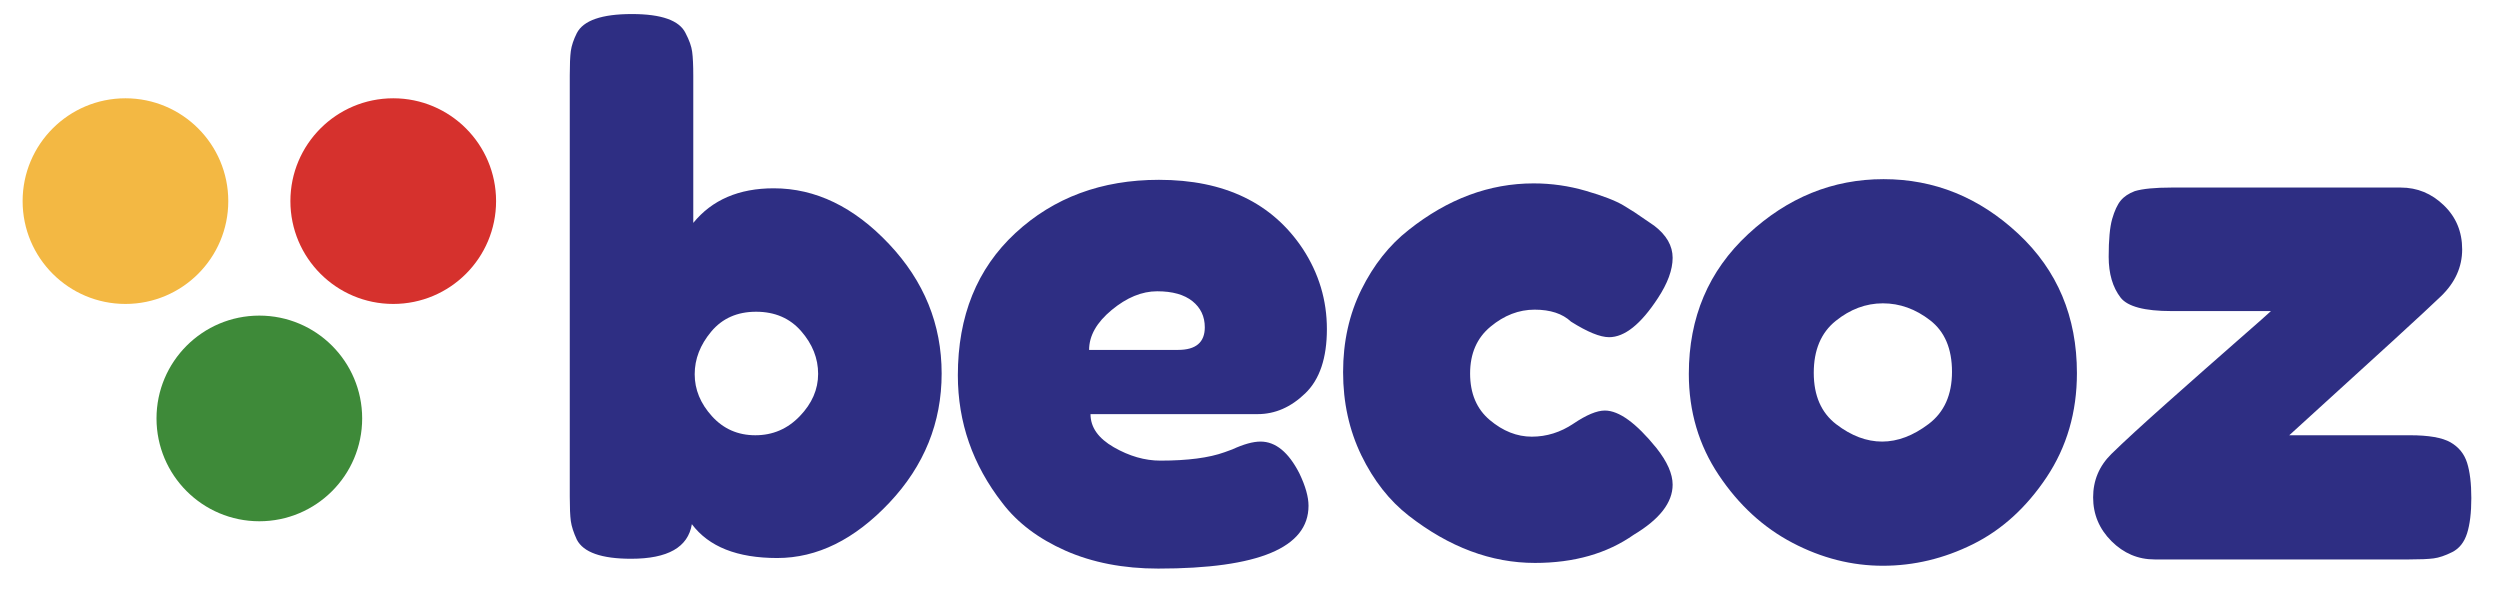 <svg xmlns="http://www.w3.org/2000/svg" xmlns:xlink="http://www.w3.org/1999/xlink" width="700" zoomAndPan="magnify" viewBox="0 0 525 123.75" height="165" preserveAspectRatio="xMidYMid meet" version="1.0"><defs><g/><clipPath id="63566d1fe7"><path d="M 4.75 20.641 L 47.938 20.641 L 47.938 63.828 L 4.75 63.828 Z M 4.75 20.641 " clip-rule="nonzero"/></clipPath><clipPath id="81420e47df"><path d="M 26.344 20.641 C 14.418 20.641 4.75 30.309 4.75 42.234 C 4.75 54.16 14.418 63.828 26.344 63.828 C 38.27 63.828 47.938 54.16 47.938 42.234 C 47.938 30.309 38.27 20.641 26.344 20.641 Z M 26.344 20.641 " clip-rule="nonzero"/></clipPath><clipPath id="594f6cc4ae"><path d="M 60.984 20.641 L 104.176 20.641 L 104.176 63.828 L 60.984 63.828 Z M 60.984 20.641 " clip-rule="nonzero"/></clipPath><clipPath id="982200107e"><path d="M 82.582 20.641 C 70.652 20.641 60.984 30.309 60.984 42.234 C 60.984 54.16 70.652 63.828 82.582 63.828 C 94.508 63.828 104.176 54.16 104.176 42.234 C 104.176 30.309 94.508 20.641 82.582 20.641 Z M 82.582 20.641 " clip-rule="nonzero"/></clipPath><clipPath id="f5069f824d"><path d="M 32.867 66.277 L 76.055 66.277 L 76.055 109.465 L 32.867 109.465 Z M 32.867 66.277 " clip-rule="nonzero"/></clipPath><clipPath id="b8bf955b26"><path d="M 54.461 66.277 C 42.535 66.277 32.867 75.945 32.867 87.871 C 32.867 99.797 42.535 109.465 54.461 109.465 C 66.387 109.465 76.055 99.797 76.055 87.871 C 76.055 75.945 66.387 66.277 54.461 66.277 Z M 54.461 66.277 " clip-rule="nonzero"/></clipPath></defs><g clip-path="url(#63566d1fe7)"><g clip-path="url(#81420e47df)"><path fill="#f3b843" d="M 4.75 20.641 L 47.938 20.641 L 47.938 63.828 L 4.75 63.828 Z M 4.75 20.641 " fill-opacity="1" fill-rule="nonzero"/></g></g><g clip-path="url(#594f6cc4ae)"><g clip-path="url(#982200107e)"><path fill="#d6312d" d="M 60.984 20.641 L 104.176 20.641 L 104.176 63.828 L 60.984 63.828 Z M 60.984 20.641 " fill-opacity="1" fill-rule="nonzero"/></g></g><g clip-path="url(#f5069f824d)"><g clip-path="url(#b8bf955b26)"><path fill="#3e8a39" d="M 32.867 66.277 L 76.055 66.277 L 76.055 109.465 L 32.867 109.465 Z M 32.867 66.277 " fill-opacity="1" fill-rule="nonzero"/></g></g><g fill="#2e2e83" fill-opacity="1"><g transform="translate(113.729, 117.481)"><g><path d="M 48.75 -77.938 C 57.539 -77.938 65.613 -74.035 72.969 -66.234 C 80.332 -58.43 84.016 -49.367 84.016 -39.047 C 84.016 -28.723 80.359 -19.68 73.047 -11.922 C 65.734 -4.172 57.879 -0.297 49.484 -0.297 C 41.086 -0.297 35.113 -2.664 31.562 -7.406 C 30.77 -2.562 26.52 -0.141 18.812 -0.141 C 12.594 -0.141 8.789 -1.477 7.406 -4.156 C 6.719 -5.633 6.297 -6.941 6.141 -8.078 C 5.992 -9.211 5.922 -10.914 5.922 -13.188 L 5.922 -101.641 C 5.922 -103.91 5.992 -105.613 6.141 -106.75 C 6.297 -107.895 6.719 -109.156 7.406 -110.531 C 8.789 -113.195 12.645 -114.531 18.969 -114.531 C 25.188 -114.531 28.941 -113.195 30.234 -110.531 C 31.016 -109.051 31.477 -107.742 31.625 -106.609 C 31.781 -105.473 31.859 -103.77 31.859 -101.5 L 31.859 -70.672 C 35.805 -75.516 41.438 -77.938 48.75 -77.938 Z M 35.781 -30.078 C 38.195 -27.41 41.234 -26.078 44.891 -26.078 C 48.547 -26.078 51.656 -27.41 54.219 -30.078 C 56.789 -32.742 58.078 -35.707 58.078 -38.969 C 58.078 -42.227 56.891 -45.219 54.516 -47.938 C 52.148 -50.656 48.992 -52.016 45.047 -52.016 C 41.098 -52.016 37.961 -50.629 35.641 -47.859 C 33.316 -45.086 32.156 -42.098 32.156 -38.891 C 32.156 -35.68 33.363 -32.742 35.781 -30.078 Z M 35.781 -30.078 "/></g></g></g><g fill="#2e2e83" fill-opacity="1"><g transform="translate(197.445, 117.481)"><g><path d="M 81.203 -48.375 C 81.203 -42.301 79.691 -37.805 76.672 -34.891 C 73.66 -31.973 70.328 -30.516 66.672 -30.516 L 31.562 -30.516 C 31.562 -27.754 33.191 -25.438 36.453 -23.562 C 39.711 -21.688 42.973 -20.75 46.234 -20.75 C 51.961 -20.75 56.457 -21.336 59.719 -22.516 L 61.344 -23.109 C 63.719 -24.203 65.691 -24.75 67.266 -24.75 C 70.43 -24.75 73.148 -22.523 75.422 -18.078 C 76.703 -15.41 77.344 -13.141 77.344 -11.266 C 77.344 -2.473 66.82 1.922 45.781 1.922 C 38.477 1.922 31.984 0.664 26.297 -1.844 C 20.617 -4.363 16.203 -7.703 13.047 -11.859 C 6.816 -19.859 3.703 -28.797 3.703 -38.672 C 3.703 -51.117 7.727 -61.07 15.781 -68.531 C 23.832 -75.988 33.883 -79.719 45.938 -79.719 C 59.664 -79.719 69.738 -74.879 76.156 -65.203 C 79.52 -60.055 81.203 -54.445 81.203 -48.375 Z M 49.938 -44 C 53.688 -44 55.562 -45.582 55.562 -48.75 C 55.562 -51.02 54.695 -52.848 52.969 -54.234 C 51.238 -55.617 48.77 -56.312 45.562 -56.312 C 42.352 -56.312 39.164 -55 36 -52.375 C 32.844 -49.758 31.266 -46.969 31.266 -44 Z M 49.938 -44 "/></g></g></g><g fill="#2e2e83" fill-opacity="1"><g transform="translate(278.347, 117.481)"><g><path d="M 30.375 -39.047 C 30.375 -34.848 31.754 -31.586 34.516 -29.266 C 37.285 -26.941 40.223 -25.781 43.328 -25.781 C 46.441 -25.781 49.359 -26.691 52.078 -28.516 C 54.797 -30.348 56.992 -31.266 58.672 -31.266 C 61.641 -31.266 65.25 -28.645 69.5 -23.406 C 71.77 -20.539 72.906 -17.973 72.906 -15.703 C 72.906 -11.953 70.188 -8.445 64.75 -5.188 C 59.125 -1.238 52.207 0.734 44 0.734 C 34.82 0.734 25.984 -2.57 17.484 -9.188 C 13.43 -12.344 10.117 -16.562 7.547 -21.844 C 4.984 -27.133 3.703 -32.961 3.703 -39.328 C 3.703 -45.703 4.984 -51.484 7.547 -56.672 C 10.117 -61.859 13.43 -66.035 17.484 -69.203 C 25.68 -75.711 34.422 -78.969 43.703 -78.969 C 47.461 -78.969 51.117 -78.445 54.672 -77.406 C 58.234 -76.375 60.852 -75.363 62.531 -74.375 L 64.906 -72.906 C 66.676 -71.719 68.055 -70.773 69.047 -70.078 C 71.617 -68.109 72.906 -65.863 72.906 -63.344 C 72.906 -60.82 71.863 -57.984 69.781 -54.828 C 66.227 -49.391 62.82 -46.672 59.562 -46.672 C 57.688 -46.672 55.02 -47.758 51.562 -49.938 C 49.781 -51.613 47.234 -52.453 43.922 -52.453 C 40.617 -52.453 37.535 -51.266 34.672 -48.891 C 31.805 -46.523 30.375 -43.242 30.375 -39.047 Z M 30.375 -39.047 "/></g></g></g><g fill="#2e2e83" fill-opacity="1"><g transform="translate(350.951, 117.481)"><g><path d="M 3.703 -38.969 C 3.703 -50.82 7.848 -60.598 16.141 -68.297 C 24.441 -76.004 33.926 -79.859 44.594 -79.859 C 55.27 -79.859 64.707 -76.031 72.906 -68.375 C 81.102 -60.719 85.203 -50.969 85.203 -39.125 C 85.203 -30.914 83.078 -23.625 78.828 -17.25 C 74.578 -10.883 69.414 -6.195 63.344 -3.188 C 57.27 -0.176 50.973 1.328 44.453 1.328 C 37.93 1.328 31.609 -0.273 25.484 -3.484 C 19.359 -6.691 14.195 -11.43 10 -17.703 C 5.801 -23.973 3.703 -31.062 3.703 -38.969 Z M 34.672 -28.375 C 37.828 -25.957 41.035 -24.75 44.297 -24.75 C 47.555 -24.75 50.816 -25.984 54.078 -28.453 C 57.336 -30.922 58.969 -34.57 58.969 -39.406 C 58.969 -44.25 57.438 -47.852 54.375 -50.219 C 51.312 -52.594 48.004 -53.781 44.453 -53.781 C 40.898 -53.781 37.594 -52.547 34.531 -50.078 C 31.469 -47.609 29.938 -43.977 29.938 -39.188 C 29.938 -34.395 31.516 -30.789 34.672 -28.375 Z M 34.672 -28.375 "/></g></g></g><g fill="#2e2e83" fill-opacity="1"><g transform="translate(435.853, 117.481)"><g><path d="M 44.891 -26.078 L 70.234 -26.078 C 74.18 -26.078 77.02 -25.582 78.75 -24.594 C 80.477 -23.602 81.641 -22.172 82.234 -20.297 C 82.828 -18.422 83.125 -15.953 83.125 -12.891 C 83.125 -9.828 82.828 -7.359 82.234 -5.484 C 81.641 -3.609 80.602 -2.297 79.125 -1.547 C 77.645 -0.805 76.336 -0.363 75.203 -0.219 C 74.066 -0.07 72.359 0 70.078 0 L 16.594 0 C 13.133 0 10.117 -1.281 7.547 -3.844 C 4.984 -6.414 3.703 -9.477 3.703 -13.031 C 3.703 -16.594 4.984 -19.633 7.547 -22.156 C 10.117 -24.676 14.07 -28.305 19.406 -33.047 C 24.738 -37.785 29.578 -42.055 33.922 -45.859 C 38.273 -49.66 40.648 -51.758 41.047 -52.156 L 20.156 -52.156 C 14.52 -52.156 10.961 -53.094 9.484 -54.969 C 7.805 -57.145 6.969 -60.008 6.969 -63.562 C 6.969 -67.125 7.211 -69.77 7.703 -71.5 C 8.203 -73.227 8.797 -74.508 9.484 -75.344 C 10.172 -76.188 11.16 -76.852 12.453 -77.344 C 14.129 -77.844 16.695 -78.094 20.156 -78.094 L 68.312 -78.094 C 71.77 -78.094 74.781 -76.852 77.344 -74.375 C 79.914 -71.906 81.203 -68.816 81.203 -65.109 C 81.203 -61.41 79.719 -58.129 76.75 -55.266 C 73.789 -52.398 63.172 -42.672 44.891 -26.078 Z M 44.891 -26.078 "/></g></g></g></svg>
